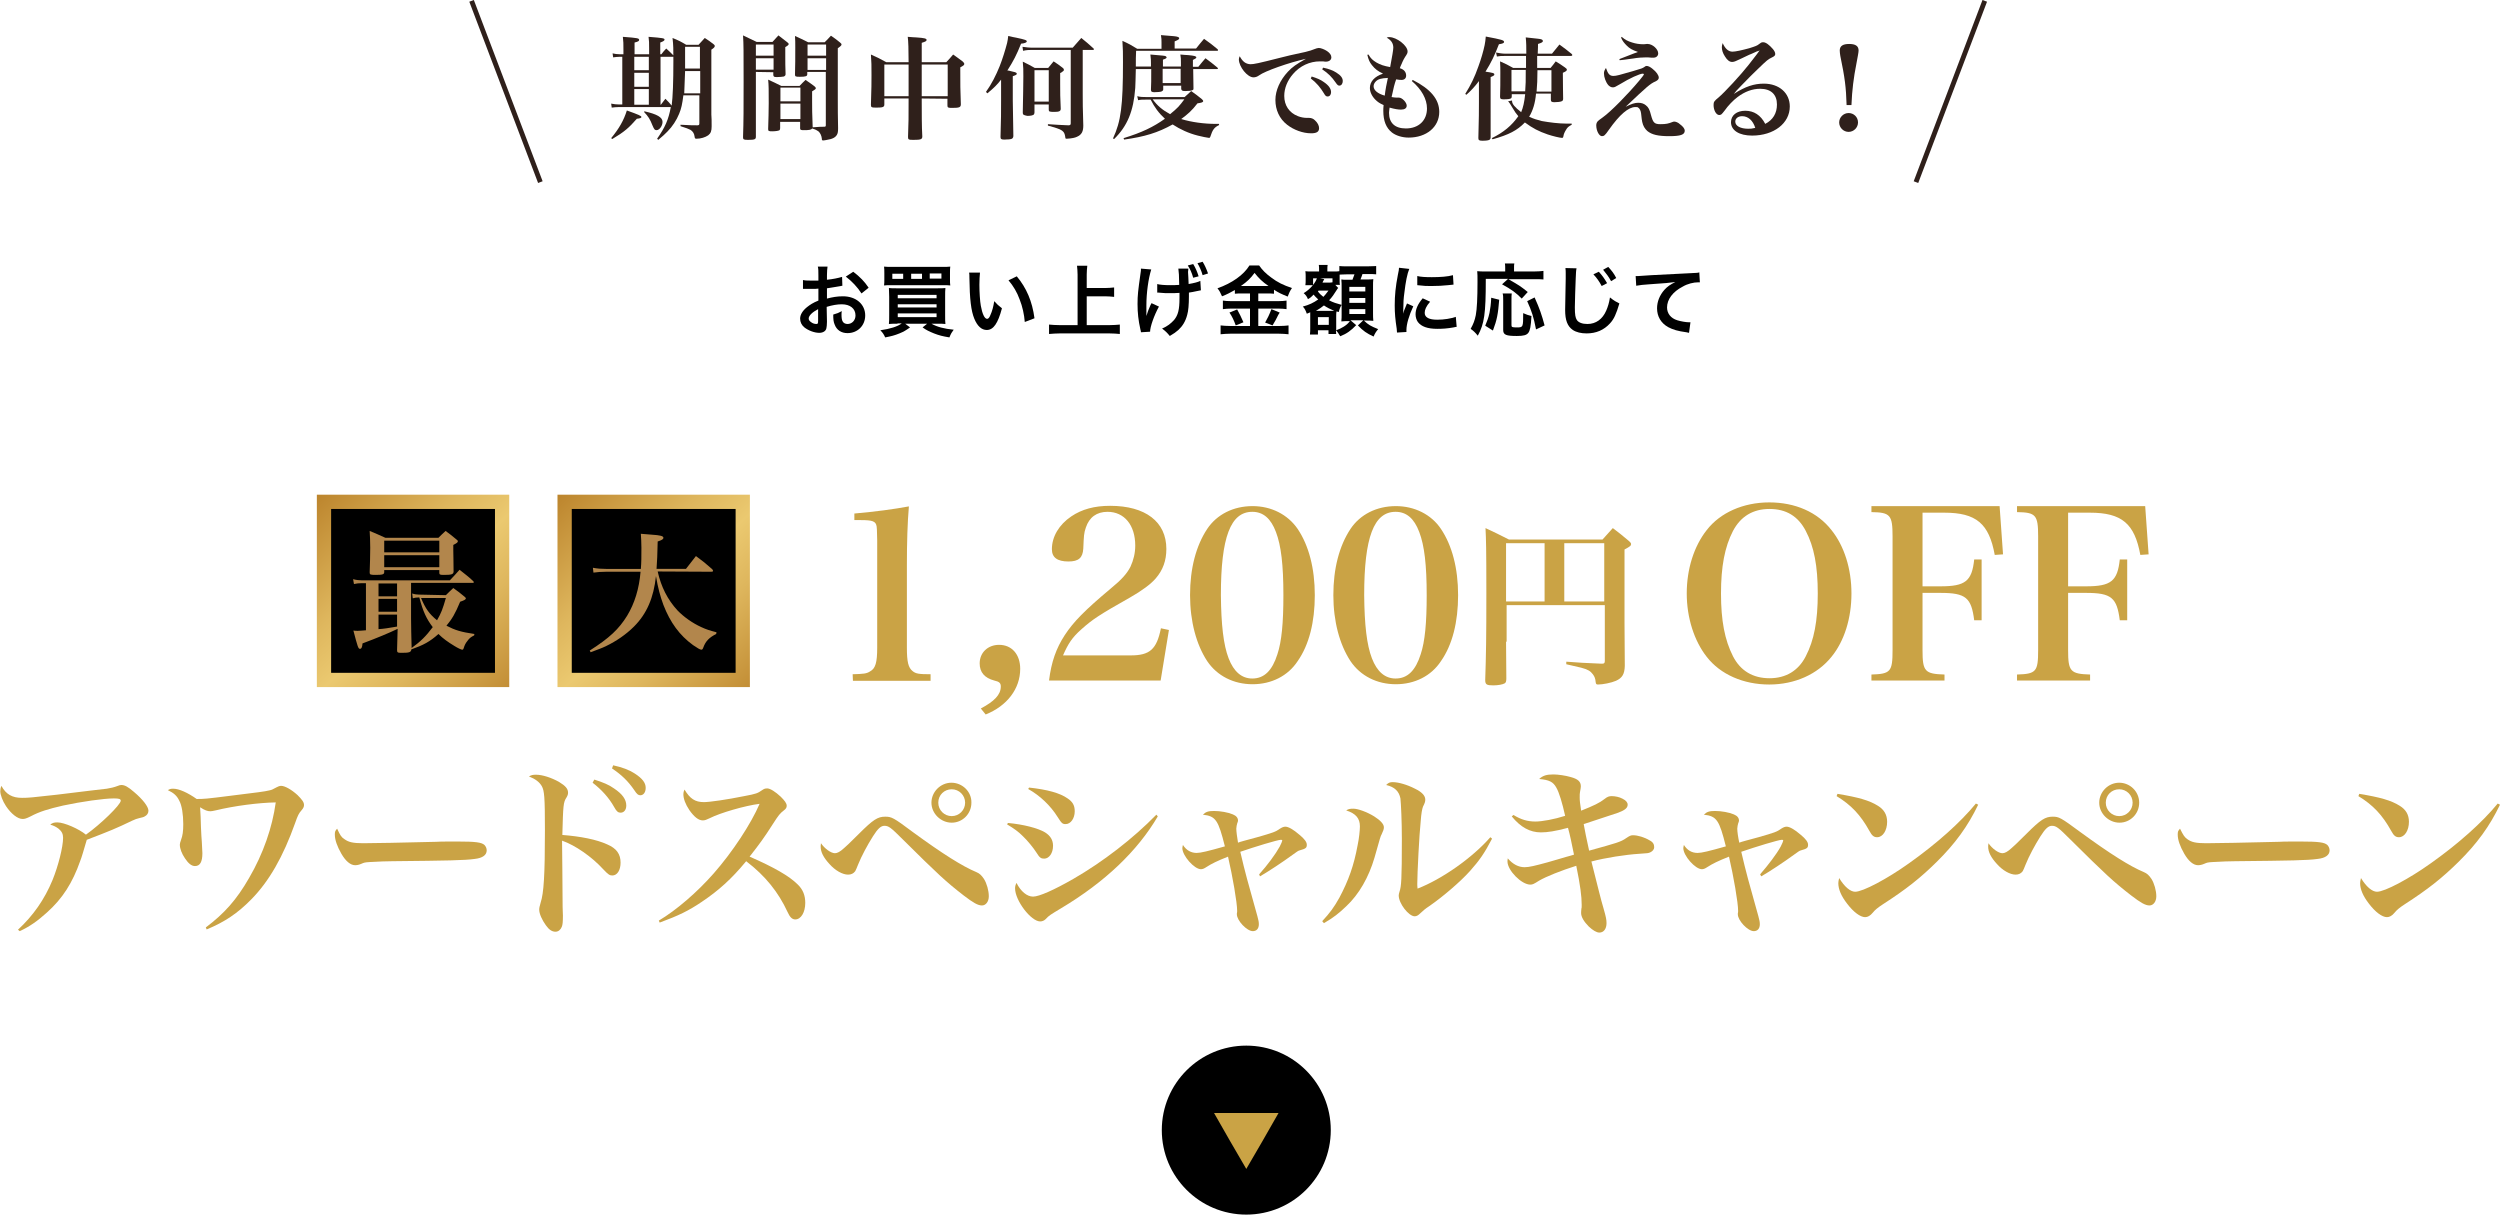 <?xml version="1.0" encoding="utf-8"?>
<!-- Generator: Adobe Illustrator 27.0.1, SVG Export Plug-In . SVG Version: 6.00 Build 0)  -->
<svg version="1.1" id="_レイヤー_2" xmlns="http://www.w3.org/2000/svg" xmlns:xlink="http://www.w3.org/1999/xlink" x="0px"
	 y="0px" viewBox="0 0 875.8 425.5" style="enable-background:new 0 0 875.8 425.5;" xml:space="preserve">
<style type="text/css">
	.st0{fill:#2F201B;}
	.st1{fill:none;stroke:#2F201B;stroke-width:1.7;stroke-miterlimit:10;}
	.st2{fill:url(#SVGID_1_);}
	.st3{fill:#B2864C;}
	.st4{fill:url(#SVGID_00000101100013507460706170000008046366062914378160_);}
	.st5{fill:#CAA345;}
</style>
<g id="design">
	<g>
		<g>
			<path class="st0" d="M214.1,48.4c2.8-3.4,4.4-6.2,5.5-9.7c4.2,1.5,5.1,1.9,5.1,2.3c0,0.3-0.5,0.5-1.6,0.6
				c-2.8,3.2-4.4,4.6-8.6,7.1L214.1,48.4L214.1,48.4z M231.5,36.7c0.7-0.9,0.9-1.2,1.6-2.1c1.1,1.1,1.3,1.3,2.2,2.4
				c0.4-3.1,0.6-8.1,0.6-15.7c0-4,0-5.5-0.3-8c2.2,0.9,2.8,1.2,4.8,2.4h4.3c0.9-1,1.2-1.3,2.2-2.4c1.4,0.9,1.8,1.2,3.1,2.2
				c0.3,0.2,0.4,0.4,0.4,0.6c0,0.4-0.3,0.7-1.2,1.3v17.8c0,2.6,0,2.7,0,4.9c0.1,1.6,0.1,1.9,0.1,3.8v0.4c0,1.6-0.3,2.4-1.2,3.1
				c-1,0.7-2.6,1.2-4.1,1.2c-0.5,0-0.6-0.1-0.7-0.9c-0.1-0.9-0.6-1.7-1.4-2.2c-0.8-0.4-1.3-0.6-3.5-1.3v-0.5c3.9,0.2,4,0.2,5.9,0.2
				c0.6,0,0.7-0.2,0.7-0.7v-9.8h-5.6c-0.4,3.1-0.7,4.6-1.5,6.5c-0.9,2.2-2.3,4.4-4.1,6.2c-0.9,0.9-1.6,1.6-3.2,2.9l-0.4-0.4
				c2.8-4,4-6.7,4.8-11.1h-18.1c-1,0-1.7,0.1-2.6,0.2l-0.2-1.4c0.9,0.2,1.9,0.3,2.8,0.3h1.1V19.9h-1c-0.8,0-1.4,0.1-2.2,0.2
				l-0.2-1.4c0.9,0.2,1.6,0.3,2.4,0.3h1.4v-1.6c0-2.1,0-2.8-0.2-4.5c5.3,0.4,5.7,0.5,5.7,1.1c0,0.4-0.4,0.6-1.6,0.9V19h5.1v-2
				c0-2,0-2.7-0.2-4.1c5.1,0.4,5.6,0.5,5.6,1c0,0.3-0.4,0.6-1.5,1V19h0.4c0.7-0.9,0.9-1.2,1.7-2c1.1,1,1.4,1.3,2.4,2.3
				c0.1,0.1,0.2,0.2,0.2,0.4s-0.2,0.2-0.4,0.2h-4.2v16.8L231.5,36.7L231.5,36.7z M222.2,24.6h5.1v-4.7h-5.1V24.6z M222.2,30.4h5.1
				v-4.9h-5.1V30.4z M222.2,36.7h5.1v-5.5h-5.1V36.7z M225.8,39c4.4,1,6.3,2.1,6.3,3.7c0,1.4-1.1,2.9-2.1,2.9
				c-0.6,0-0.8-0.2-1.4-1.6c-0.9-2.3-1.5-3.2-3-4.8L225.8,39z M240,24.9c-0.1,3.4-0.2,6-0.3,7.8h5.6v-7.8L240,24.9L240,24.9z
				 M245.2,24v-7.6H240c0,1.5,0,4,0,7.6H245.2z"/>
			<path class="st0" d="M264.8,25.2v22.7c0,0.9-0.4,1.1-2.7,1.1c-1.5,0-1.8-0.1-1.8-0.9c0.2-5.8,0.2-10,0.2-19.6
				c0-10.4,0-13.1-0.2-16.1c2.1,1,2.7,1.3,4.8,2.3h5.5c0.9-1,1.2-1.3,2.1-2.3l3.1,2.4c0.4,0.3,0.5,0.5,0.5,0.6
				c0,0.3-0.3,0.6-1.2,1.1v3.3c0,2,0,3.5,0.1,6.1V26c0,0.4-0.2,0.6-0.6,0.8c-0.4,0.1-1.6,0.2-2.4,0.2c-1,0-1.2-0.1-1.3-0.7v-1
				L264.8,25.2L264.8,25.2z M271,15.6h-6.2v3.9h6.2V15.6z M271,20.4h-6.2v4h6.2V20.4z M288.7,44.4c0.5,0,0.6-0.1,0.6-0.6V25.2h-6.5
				V26c0,0.7-0.5,0.9-2.6,0.9c-1.5,0-1.7-0.1-1.7-0.8c0.1-3.3,0.1-5.5,0.1-9.5c0-1.8,0-2.5-0.1-4c2,0.9,2.6,1.2,4.6,2.2h5.8
				c1-1,1.3-1.3,2.2-2.3c1.4,1,1.9,1.3,3.2,2.4c0.4,0.3,0.5,0.5,0.5,0.7c0,0.3-0.3,0.6-1.3,1.3v17.9c0,2.4,0,6.8,0.1,10.1
				c0,1.2-0.1,1.8-0.4,2.3c-0.5,0.9-1.5,1.5-3.5,1.8c-0.5,0.1-1,0.2-1.3,0.2c-0.4,0-0.5-0.1-0.5-0.7c-0.1-1-0.6-2-1.2-2.5
				c-0.6-0.4-0.9-0.6-2.2-1c-0.3,0.5-1.1,0.6-2.9,0.6c-1,0-1.3-0.1-1.3-0.6v-2.3h-7v2.2c0,0.4-0.1,0.5-0.2,0.7
				c-0.3,0.2-1.3,0.4-2.6,0.4c-1.2,0-1.4-0.1-1.4-0.8c0.1-3.8,0.2-5.7,0.2-9c0-4.8,0-6.3-0.2-8.3c2,0.9,2.6,1.2,4.6,2.2h6.4
				c0.9-0.9,1.2-1.3,2.1-2.1c1.3,0.9,1.8,1.2,3.1,2.2c0.4,0.4,0.5,0.5,0.5,0.7c0,0.3-0.3,0.5-1.3,1.1c0,1.5,0,2.7,0,3.4
				c0,2.4,0,4.5,0.2,9.2C286.8,44.4,288.1,44.4,288.7,44.4z M280.4,30.7h-7v4.8h7C280.4,35.4,280.4,30.7,280.4,30.7z M273.4,36.3
				v5.4h7v-5.4H273.4z M289.4,15.6h-6.5v3.9h6.5V15.6z M289.4,20.4h-6.5v4.1h6.5C289.4,24.4,289.4,20.4,289.4,20.4z"/>
			<path class="st0" d="M322.9,34.5v1.2c0,3.7,0,8.7,0.2,12.1c0,1-0.5,1.2-3.1,1.2c-1.7,0-1.9-0.1-1.9-1c0.2-5.2,0.2-6.5,0.2-13.5
				h-8.5v2.1c0,0.9-0.5,1.1-2.8,1.1c-1.7,0-1.9-0.1-1.9-1c0.2-6.6,0.2-7,0.2-10.3s0-4.8-0.2-7.3c2.4,1.1,3.1,1.4,5.4,2.7h7.8
				c0-4.5-0.1-7.4-0.3-8.9c1.3,0.1,2.3,0.2,2.9,0.2c3,0.2,3.7,0.4,3.7,0.9c0,0.4-0.4,0.6-1.7,1v6.8h8.6c1.1-1.2,1.4-1.5,2.4-2.7
				c1.5,1.1,2,1.4,3.3,2.4c0.4,0.4,0.6,0.6,0.6,0.9c0,0.4-0.3,0.6-1.4,1.2c0,6.2,0,7.9,0.2,12.9c0,1.1-0.5,1.3-3.1,1.3
				c-1.4,0-1.6-0.1-1.6-0.9v-2.3L322.9,34.5L322.9,34.5z M318.3,29.8v-7.2h-8.5v11.1h8.5V29.8z M332,22.6h-9.1v11.1h9.1V22.6z"/>
			<path class="st0" d="M345.4,32.2c2-2.8,3.5-5.8,4.8-9c1-2.5,2-5.8,2.6-8.1c0.2-1,0.3-1.4,0.4-2.5c1.2,0.3,2.2,0.5,2.8,0.6
				c3.3,0.7,3.7,0.9,3.7,1.3c0,0.4-0.8,0.7-2,0.8c-1.6,4-2.7,6.1-4.8,9.4c0.1,0,0.2,0,0.2,0c0.1,0,0.6,0.1,1.7,0.4
				c1,0.2,1.4,0.4,1.4,0.7c0,0.4-0.3,0.5-1.4,0.9v8.5l0.2,12.4c0,0.5-0.2,0.8-0.5,1c-0.4,0.2-1.4,0.3-2.7,0.3c-1,0-1.3-0.2-1.3-0.9
				c0.2-6.2,0.2-8.7,0.2-12.6v-7.5c-1.2,1.6-2.5,2.9-4.8,4.8L345.4,32.2L345.4,32.2z M361,17.5c-0.6,0-1.2,0-2.6,0.3l-0.2-1.4
				c1.6,0.2,2.3,0.3,3,0.3h14.6c1.3-1.5,1.7-1.9,3-3.4c1.9,1.5,2.4,2,4.2,3.6c0.2,0.1,0.2,0.2,0.2,0.4s-0.2,0.2-0.4,0.2h-3.5V33
				c0,2.6,0,5,0.2,11c0,1.9-0.5,2.9-1.6,3.6c-0.9,0.5-1.4,0.7-3,0.9c-0.8,0.1-1,0.1-1.2,0.1c-0.4,0-0.5-0.1-0.5-0.5
				c-0.1-0.7-0.2-1.1-0.4-1.5c-0.6-1.1-1.9-1.6-5.7-2.6v-0.5c3.3,0.2,4.2,0.3,7.2,0.4c0.6,0,0.8-0.2,0.8-0.7V17.5H361L361,17.5z
				 M358.3,39.4c0.1-5.5,0.2-9.7,0.2-12.6c0-2.4,0-3.2-0.2-5.2c1.9,0.9,2.4,1.2,4.2,2.2h4.7c0.8-1,1.1-1.3,1.9-2.3
				c1.4,0.9,1.8,1.2,3.1,2.2c0.4,0.3,0.5,0.5,0.5,0.8c0,0.2-0.1,0.4-0.4,0.5c0,0.1-0.2,0.2-0.5,0.4c-0.2,0.1-0.2,0.1-0.4,0.2
				c0,1.7,0,3.1,0,3.9c0,2.8,0,4.8,0.2,8.6c0,0.8-0.5,1.1-2.2,1.1c-1.8,0-2-0.1-2-0.8v-1.8h-5v2.8c0,0.3-0.1,0.5-0.2,0.7
				c-0.3,0.3-1.1,0.5-2.3,0.5C358.5,40.3,358.3,40.2,358.3,39.4L358.3,39.4L358.3,39.4z M362.4,35.6h5v-11h-5V35.6z"/>
			<path class="st0" d="M403.2,23.3v-1.1c0-0.9,0-1.6-0.2-3.1c4.7,0.4,4.9,0.4,5.4,0.6c0.1,0.1,0.3,0.3,0.3,0.4
				c0,0.3-0.4,0.5-1.3,0.8v2.4h6.3v-1.5c0-1,0-1.6-0.2-2.7c1.2,0.1,2.1,0.2,2.7,0.2c2.2,0.2,2.9,0.4,2.9,0.8c0,0.3-0.4,0.5-1.2,0.9
				v2.4h1.9c1.1-1.4,1.5-1.8,2.5-3c1.9,1.4,2.4,1.8,4.1,3.2c0.2,0.2,0.3,0.3,0.3,0.4s-0.2,0.2-0.4,0.2H418l0.1,6.8
				c0,0.4-0.1,0.5-0.4,0.6c-0.4,0.2-1.3,0.3-2.5,0.3c-1.1,0-1.3-0.2-1.4-0.8V30h-6.3v1.3c0,0.4-0.2,0.5-0.5,0.7s-1.6,0.3-2.6,0.3
				c-0.9,0-1.2-0.2-1.2-0.9c0.1-2.4,0.1-2.5,0.1-7.2h-5.4c-0.1,3.1-0.1,5.4-0.2,6.6c-0.6,8.2-2.8,13.4-7.4,17.9l-0.4-0.2
				c2.8-6,3.5-11.4,3.5-26.8c0-3,0-4.6-0.2-7.4c2.4,1.1,3.1,1.5,5.2,2.8h8.5v-2.2c0-0.9,0-1.5-0.2-2.6c5,0.4,5.2,0.4,5.8,0.6
				c0.4,0.1,0.6,0.3,0.6,0.5c0,0.4-0.4,0.6-1.6,1.1V17h7.5c1.2-1.5,1.6-2,2.8-3.4c2.1,1.5,2.8,2,4.7,3.6c0.2,0.2,0.2,0.3,0.2,0.4
				c0,0.2-0.2,0.2-0.5,0.2H398c-0.1,1.6-0.1,3.5-0.1,5.5L403.2,23.3L403.2,23.3z M427.1,43.8c-1.7,0.8-2.3,1.6-3.1,4.1
				c-0.1,0.3-0.2,0.4-0.5,0.4c-0.4,0-2.7-0.5-3.9-0.8c-3.2-0.8-6.2-2.2-8.8-3.9c-5.2,2.9-9.8,4.3-17,5.3l-0.2-0.5
				c6.5-2,10.4-3.9,14.5-6.8c-2.2-2-3.7-4.1-5-6.7h-1.6c-1.3,0-1.9,0-2.8,0.2l-0.3-1.4c1.1,0.3,2,0.3,3.1,0.3H415
				c0.8-0.7,1.5-1.4,2.3-2.1c1.7,1.2,2.2,1.6,3.7,2.8c0.3,0.3,0.5,0.5,0.5,0.7c0,0.4-0.5,0.6-2,0.8c-2,2.6-3.4,3.8-5.7,5.5
				c3.6,1.1,8,1.7,12.1,1.7h1.1L427.1,43.8L427.1,43.8z M403.8,34.8c1.7,2.3,3.4,3.7,6.1,5.2c2.6-2.1,3.3-2.9,5-5.2H403.8
				L403.8,34.8z M407.3,29.1h6.3v-5h-6.3V29.1z"/>
			<path class="st0" d="M438,22.5c1.3,0,2.7-0.3,10.6-2.3c1.9-0.5,4-1,8.7-2c1.5-0.4,2.3-0.6,3.2-1c0.5-0.2,1.1-0.4,1.5-0.4
				c0.7,0,2,0.5,2.9,1.1c1,0.7,1.5,1.4,1.5,2.2c0,0.9-0.8,1.5-1.9,1.5c-0.2,0-0.6,0-1-0.1c-0.5,0-0.7,0-1.1,0c-3.6,0-7,1.6-9.4,4.4
				c-2,2.3-3.1,5-3.1,7.7c0,3.3,1.7,5.9,4.8,7.1c1,0.4,2.2,0.6,3.1,0.6c0.1,0,0.2,0,0.4,0h0.4c0.8,0,1.5,0.3,2,0.8
				c1,0.9,1.5,1.9,1.5,2.8c0,1.3-0.9,1.8-2.8,1.8c-2.9,0-6.1-1.2-8.4-3c-2.7-2.1-4.1-5.2-4.1-8.7c0-3.3,1.6-6.9,4.4-9.9
				c1.5-1.6,2.9-2.6,6.3-4.5c-5.9,1.3-14.4,4.3-16.4,5.8c-0.7,0.5-1.3,0.7-2,0.7c-2.1,0-5.1-3.7-5.1-6.3c0-0.4,0.1-0.6,0.3-1.1
				C435.3,21.6,436.4,22.4,438,22.5L438,22.5z M459.5,26.8c1.9,0.6,3.1,1.1,4.2,1.9c1.8,1.2,2.6,2.4,2.6,3.6c0,0.9-0.5,1.5-1.2,1.5
				c-0.5,0-0.8-0.2-1.3-1.1c-1.2-2-2.7-3.8-4.6-5.2L459.5,26.8z M463.5,23.7c2,0.4,3.5,1,4.6,1.7c1.6,1,2.3,1.9,2.3,3
				c0,0.9-0.5,1.6-1.2,1.6c-0.4,0-0.7-0.2-1.3-1.1c-1.3-1.9-2.7-3.3-4.7-4.6L463.5,23.7L463.5,23.7z"/>
			<path class="st0" d="M479.4,19.1c0.8,1.4,1.5,2,2.8,2.8c1.4,0.8,2.6,1.2,4.8,1.6c0.7-3.8,1.1-6,1.1-6.8c0-1.5-0.7-2.6-2.3-3.5
				c0.4-0.2,0.5-0.2,0.9-0.2c2.6,0,6.4,3,6.4,5c0,0.6-0.1,0.8-0.9,2c-0.2,0.3-0.7,1.2-0.9,1.7c-0.1,0.2-0.3,0.8-0.7,1.6
				c0,0.1-0.1,0.3-0.2,0.6c1.4,0.4,2.2,1.3,2.2,2.6c0,0.9-0.6,1.5-1.6,1.5c-0.5,0-0.8,0-1.9-0.2c-0.6,1.7-0.9,2.9-1.6,6.2
				c0.6,0.1,1.2,0.2,1.8,0.2c0.2,0,0.3,0,0.4,0c0.2,0,0.4,0,0.4,0c1.1,0,2.7,1.7,2.7,2.8c0,0.9-0.7,1.4-2,1.4c-1,0-2.2-0.2-4-0.7
				c-0.1,0.9-0.2,1.4-0.2,1.8c0,3.6,2.1,5.5,5.9,5.5c4.5,0,7.4-2.8,7.4-7c0-3.3-1.9-6.7-5.3-9.6l0.3-0.4c6.3,3.2,9.3,6.8,9.3,11.2
				c0,5.3-4.5,9-10.7,9c-2.3,0-4.5-0.7-5.9-1.8c-2-1.6-3-4-3-7.6c0-0.5,0-1.1,0.1-2c-1.4-0.6-2.1-1.1-2.9-1.9
				c-1.2-1.2-1.9-2.7-1.9-4.1c0-2.2,1.6-4,4.6-5c-1.7-0.8-2.8-1.6-3.9-3c-0.8-1-1.2-1.9-1.6-3.6L479.4,19.1L479.4,19.1z M482,28.5
				c-0.5,0.5-0.8,1.1-0.8,1.7c0,1.4,1.4,2.6,3.9,3.3c0.2-1.8,0.7-4.5,1.1-6.2C483.9,27.4,482.8,27.7,482,28.5L482,28.5z"/>
			<path class="st0" d="M513.3,32.9c2-3.2,3.3-5.9,4.6-9.6c0.9-2.4,1.8-5.5,2.2-7.5c0.2-1.2,0.3-1.6,0.4-3c5.8,1.1,6.4,1.3,6.4,1.9
				c0,0.4-0.5,0.6-1.8,0.8c-1.5,3.9-2.7,6.4-4.7,9.6c2.6,0.4,3.1,0.5,3.1,1c0,0.3-0.3,0.5-1.3,0.9v8.7V42c0,0.4,0,2.8,0,6.1
				c0,0.4-0.1,0.6-0.3,0.8c-0.4,0.3-1.3,0.4-2.6,0.4c-1.1,0-1.4-0.2-1.4-0.9v-0.1c0.2-6.3,0.2-10.4,0.2-12.3v-7.6
				c-1.4,1.9-2.8,3.4-4.4,4.8L513.3,32.9L513.3,32.9z M529.7,35.2v0.2c0,1,0.9,2.1,3.2,3.9c0.7-1.7,1.1-3.5,1.4-6.3h-4.7v0.8
				c0,0.3-0.1,0.5-0.2,0.6c-0.3,0.3-1.3,0.4-2.7,0.4c-0.9,0-1.2-0.2-1.2-0.9c0.1-2.5,0.1-5.2,0.1-8.5c0-1.4,0-2.2-0.1-3.9
				c2,0.9,2.7,1.2,4.6,2.3h4.5v-4.2h-7.4c-1.2,0-1.8,0-2.8,0.2l-0.3-1.4c1,0.2,2.2,0.4,3.1,0.4h7.5c0-2.4,0-3.7-0.2-5.7
				c4.5,0.5,5,0.5,5.5,0.7c0.3,0.1,0.5,0.3,0.5,0.6c0,0.4-0.5,0.6-1.7,1c0,0.4,0,1.5-0.1,3.4h5c1.1-1.4,1.5-1.8,2.6-3.2
				c1.9,1.4,2.5,1.8,4.3,3.3c0.2,0.2,0.2,0.3,0.2,0.4c0,0.2-0.2,0.3-0.5,0.3h-11.8v4.2h4.7c0.8-1,1.1-1.3,1.8-2.3
				c1.5,0.9,1.9,1.2,3.2,2.1c0.5,0.4,0.7,0.5,0.7,0.8c0,0.4-0.3,0.6-1.4,1.1c0,4.7,0.1,7.7,0.1,9.1c0,0.5-0.2,0.8-0.6,0.9
				c-0.4,0.2-1.7,0.3-2.5,0.3c-0.9,0-1.2-0.2-1.2-0.9v-2.1h-5.2c-0.3,3.4-1.1,5.9-2.4,8.1c1.5,0.7,2.8,1.1,4.4,1.5
				c2.8,0.5,6,0.9,8.7,0.9h1.8v0.4c-1.1,0.6-1.5,0.9-2,1.8c-0.5,0.8-0.8,1.5-0.9,2.2c-0.1,0.5-0.2,0.6-0.5,0.6c-0.7,0-3.2-0.6-5-1.2
				c-3.2-1.1-5.3-2.2-8-4.2c-2.7,2.8-5.6,4.3-11.3,5.9l-0.3-0.4c4.1-2,7-4.4,9.3-7.7c-0.7-0.8-1.2-1.5-1.9-2.7
				c-0.8-1.4-1.4-2.3-1.7-2.5L529.7,35.2L529.7,35.2z M529.5,24.6V32h4.8c0.2-2.4,0.2-3.5,0.2-7.5h-5V24.6z M538.6,24.6
				c0,3.6-0.1,4.8-0.3,7.5h5.2v-7.5L538.6,24.6L538.6,24.6z"/>
			<path class="st0" d="M565.2,26.6c1,0,2.1-0.3,6.9-1.7c3.1-0.9,3.3-1,3.9-1.4c0.5-0.4,0.6-0.4,0.9-0.4c0.5,0,1.3,0.4,2,1
				c1.4,1.1,2.2,2.3,2.2,3.1c0,0.5-0.3,0.9-1.1,1.3c-1.9,0.8-3.1,1.9-10.5,8.9c2-1,3.2-1.4,4.4-1.4c1.1,0,2,0.3,2.7,0.9
				c0.9,0.7,1.3,1.5,1.8,3.5c0.7,2.6,1.2,3.1,3.3,3.1c2,0,2.8-0.2,4.3-0.8c0.2-0.1,0.4-0.1,0.6-0.1c0.4,0,1.3,0.3,1.9,0.9
				c1.1,0.8,1.7,1.6,1.7,2.3c0,1.4-1.5,1.9-5.4,1.9s-6.1-0.5-7.7-1.8c-0.9-0.8-1.5-1.8-1.8-3.2c-0.1-0.3-0.2-1.3-0.4-3
				c-0.1-0.9-0.5-1.7-1-2c-0.2-0.2-0.5-0.2-1-0.2c-2.4,0-5.5,2.6-9.3,8c-1.3,1.9-1.7,2.2-2.4,2.2c-1,0-2-1.9-2-3.8
				c0-0.6,0.2-1.1,0.6-1.5c0.2-0.2,0.7-0.6,1.7-1.3c2.7-1.9,8.8-8.1,12.8-12.9c1.1-1.3,1.6-2,1.6-2.2c0-0.1-0.2-0.2-0.4-0.2
				c-1,0-4.6,1.6-8,3.7c-1.7,1-1.9,1.1-2.5,1.1s-1.1-0.3-1.6-0.8c-0.9-1.1-1.5-2.8-1.5-4.1c0-0.7,0.2-1.1,0.7-1.9
				C563.3,25.9,563.9,26.6,565.2,26.6L565.2,26.6z M568.1,12.9c1.3,1.1,2.1,1.5,3.7,2c1.2,0.4,2.6,0.6,3.8,0.6c0.2,0,0.7,0,1.3-0.1
				h0.3c1.7,0,3.7,1.8,3.7,3.3c0,0.9-0.7,1.5-1.6,1.5c-0.2,0-0.5,0-0.8,0c-0.9-0.1-1.3-0.1-1.9-0.1c-1,0-2.9,0.1-4.5,0.4
				c-0.3,0-1.3,0.2-2.9,0.4c-0.8,0.1-0.9,0.1-1.8,0.2l-0.1-0.4c5.2-2,5.6-2.2,6.5-2.5c-2-0.7-2.9-1.2-3.9-2.2
				c-0.9-0.9-1.5-1.6-2-2.8L568.1,12.9L568.1,12.9z"/>
			<path class="st0" d="M607.4,32.9c4-2.6,7.1-3.6,10.5-3.6c5.4,0,9.1,3.3,9.1,8c0,5.9-5.6,10.2-13.2,10.2c-4.5,0-7.4-1.8-7.4-4.7
				c0-2.4,2-4,5-4s5.4,1.5,7,4.6c2.7-1.4,4.1-3.7,4.1-6.8c0-3.5-2.1-5.5-5.9-5.5c-2.7,0-5.4,1-7.9,2.9c-1.5,1.1-3.4,3.1-4.5,4.7
				c-0.7,0.9-0.8,1-1.1,1.3c-0.2,0.2-0.6,0.3-0.8,0.3c-1.1,0-2-1.7-2-3.5c0-1.1,0.2-1.4,1.8-2.7c2-1.7,7.6-7.7,10.5-11.4
				c2.5-3.2,3.8-4.9,3.8-5s0,0-0.1,0l0,0c-0.1,0.1-0.3,0.2-0.8,0.3c-0.3,0.2-1,0.4-2,0.9c-0.3,0.1-1,0.4-2,0.9
				c-0.9,0.4-1.8,0.9-3,1.4c-0.8,0.4-1.3,0.5-1.7,0.5c-0.9,0-1.7-0.6-2.5-1.9c-0.8-1.2-1.1-2.3-1.1-3.3c0-0.4,0.1-0.8,0.3-1.4
				c0.8,1.9,2,3,3.4,3c1.1,0,3.3-0.5,5.9-1.2c2.2-0.7,2.8-0.9,3.5-1.5c0.5-0.4,0.8-0.6,1.3-0.6h0.1c0.9,0,2.1,0.9,3.4,2.4
				c0.5,0.6,0.8,1.2,0.8,1.7s-0.2,0.8-1.3,1.3c-1.2,0.6-1.5,0.8-4.7,3.9c-2.1,2-2.9,2.8-5.8,5.8C608.7,31.3,607.8,32.3,607.4,32.9
				L607.4,32.9L607.4,32.9z M610.3,40.7c-1.4,0-2.4,0.8-2.4,1.9c0,1.5,1.8,2.5,4.5,2.5c0.9,0,1.3,0,2.5-0.3
				C614.1,42.2,612.4,40.7,610.3,40.7L610.3,40.7z"/>
			<path class="st0" d="M646.9,36.8c-0.2-6.3-0.6-9.5-2.2-17.2c-0.1-0.6-0.2-1.4-0.2-1.9c0-1.6,1.1-2.3,3.3-2.3s3.3,0.7,3.3,2.3
				c0,0.6-0.3,2.1-0.8,4.8c-0.9,4.5-1.5,9.1-1.7,14.3H646.9L646.9,36.8z M650.9,42.9c0,1.8-1.5,3.3-3.3,3.3s-3.3-1.5-3.3-3.3
				s1.5-3.3,3.3-3.3S650.9,41,650.9,42.9z"/>
		</g>
		<line class="st1" x1="165.2" y1="0.3" x2="189.3" y2="63.8"/>
		<line class="st1" x1="695.3" y1="0.3" x2="671.2" y2="63.8"/>
		<g>
			
				<linearGradient id="SVGID_1_" gradientUnits="userSpaceOnUse" x1="105.418" y1="817.102" x2="188.478" y2="905.693" gradientTransform="matrix(1 0 0 1 0 -652)">
				<stop  offset="0" style="stop-color:#B2761E"/>
				<stop  offset="9.000000e-02" style="stop-color:#BD862E"/>
				<stop  offset="0.36" style="stop-color:#DEB65D"/>
				<stop  offset="0.5" style="stop-color:#EBC970"/>
				<stop  offset="0.64" style="stop-color:#DEB65D"/>
				<stop  offset="0.91" style="stop-color:#BD862E"/>
				<stop  offset="1" style="stop-color:#B2761E"/>
			</linearGradient>
			<rect x="111" y="173.3" class="st2" width="67.4" height="67.4"/>
			<rect x="116" y="178.3" width="57.4" height="57.4"/>
			<path class="st3" d="M156.2,208.5c1.1-1.1,1.5-1.5,2.6-2.5c1.7,1.2,2.2,1.6,3.9,3c0.4,0.3,0.5,0.5,0.5,0.6c0,0.4-0.5,0.7-2,1.2
				c-1.7,4.1-2.8,6-4.8,8.4c3.1,1.6,5.1,2.2,9.8,2.9l-0.1,0.5c-1.2,0.6-1.7,1-2.4,2c-0.6,0.7-1,1.6-1.2,2.3
				c-0.2,0.6-0.3,0.7-0.6,0.7s-1.6-0.6-2.7-1.3c-2.3-1.4-4-2.6-5.6-4.2c-3,2.7-5.3,3.9-9.5,5.4c-0.1,1-0.7,1.2-3.4,1.2
				c-1.4,0-1.6-0.1-1.6-1c0.1-3.9,0.2-6.4,0.2-7.4c-2.9,1.4-7.2,3.2-12.3,5.1c-0.1,1.4-0.4,1.9-0.9,1.9c-0.6,0-0.8-0.7-2.3-6.4
				c0.6,0.1,1.2,0.1,1.5,0.1c0.8,0,1.4-0.1,2.9-0.2v-16.5h-1.5c-1.1,0-1.7,0.1-2.7,0.3l-0.3-1.7c1.1,0.3,2.1,0.4,3,0.4h30.9
				c1.5-1.6,2-2.1,3.4-3.7c2.2,1.8,2.9,2.2,4.8,4c0.1,0.1,0.2,0.3,0.2,0.4c0,0.1-0.1,0.2-0.4,0.2H144v12.4c0,3.4,0.1,5.7,0.2,10.4
				c3.2-2.3,5-4.1,7.4-7.3c-2.2-2.9-3.4-5.4-4.7-10.4h-0.2c-0.9,0-1.3,0.1-2.1,0.3l-0.2-1.7c0.8,0.3,1.6,0.4,2.3,0.4L156.2,208.5
				L156.2,208.5z M134.6,200.4c0,0.8-0.5,1-3,1c-1.9,0-2.1-0.1-2.1-0.9c0.1-3.4,0.2-5.2,0.2-8.6c0-2.9-0.1-3.7-0.2-5.9
				c2.4,1,3.1,1.3,5.5,2.4h18.6c1.1-1.1,1.4-1.4,2.5-2.4c1.1,0.8,2.3,1.7,3.7,2.9c0.4,0.3,0.6,0.5,0.6,0.7c0,0.4-0.4,0.7-1.6,1.3v2
				c0,1.3,0.1,3.8,0.1,7.4c-0.1,0.9-0.7,1.1-3.4,1.1c-1.3,0-1.6-0.1-1.6-0.7v-1h-19.3V200.4L134.6,200.4z M132.6,208.9h6.5v-4.5
				h-6.5V208.9z M132.6,214.3h6.5v-4.5h-6.5V214.3z M132.6,220.4c1.8-0.1,3.6-0.4,6.5-0.9v-4.2h-6.5V220.4L132.6,220.4z
				 M153.9,189.4h-19.3v4.1h19.3V189.4z M134.6,194.5v4.2h19.3v-4.2H134.6z M147.5,209.5c1.6,3.8,2.9,5.6,5.6,7.8
				c1.5-2.6,2-4,3.1-7.8H147.5L147.5,209.5z"/>
		</g>
		<g>
			
				<linearGradient id="SVGID_00000083770559623122864360000013164316755851573167_" gradientUnits="userSpaceOnUse" x1="189.72" y1="817.1" x2="272.77" y2="905.69" gradientTransform="matrix(1 0 0 1 0 -652)">
				<stop  offset="0" style="stop-color:#B2761E"/>
				<stop  offset="9.000000e-02" style="stop-color:#BD862E"/>
				<stop  offset="0.36" style="stop-color:#DEB65D"/>
				<stop  offset="0.5" style="stop-color:#EBC970"/>
				<stop  offset="0.64" style="stop-color:#DEB65D"/>
				<stop  offset="0.91" style="stop-color:#BD862E"/>
				<stop  offset="1" style="stop-color:#B2761E"/>
			</linearGradient>
			
				<rect x="195.3" y="173.3" style="fill:url(#SVGID_00000083770559623122864360000013164316755851573167_);" width="67.4" height="67.4"/>
			<rect x="200.3" y="178.3" width="57.4" height="57.4"/>
			<path class="st3" d="M230.4,200.2c1.2,5.4,3.5,9.9,6.9,13.6c2.2,2.3,5.3,4.5,8.4,5.9c1.7,0.8,3,1.2,5.3,1.8l-0.1,0.6
				c-2.4,1.2-3.7,2.5-4.5,4.7c-0.2,0.6-0.4,0.8-0.7,0.8c-0.5,0-1.4-0.6-2.9-1.6c-4.7-3.4-8-7.9-10.4-14.1c-1.1-3-1.9-5.9-2.6-10.1
				c-0.8,7.6-3.2,13.2-7.7,17.7c-2.8,2.8-6.2,5.1-9.7,6.8c-1.6,0.8-2.9,1.2-5.5,2.2l-0.3-0.6c6.9-4.4,10.2-7.5,13.1-12.2
				c2.6-4.3,4.2-9.4,4.7-15.4h-12.2c-1.6,0-2.8,0.1-4.3,0.3l-0.2-1.7c1.5,0.3,2.9,0.4,4.6,0.4h12.2c0.2-2.2,0.2-4.4,0.2-7.4
				c0-2.2-0.1-2.9-0.2-4.9c1.6,0.1,2.9,0.2,3.7,0.3c3.2,0.2,4.2,0.5,4.2,1.1c0,0.5-0.5,0.8-2,1.3c-0.1,4.9-0.2,6.7-0.4,9.6h10.3
				l3.5-4.5c2.6,1.9,3.3,2.5,5.7,4.6c0.2,0.3,0.3,0.4,0.3,0.6c0,0.2-0.2,0.3-0.6,0.3L230.4,200.2L230.4,200.2z"/>
		</g>
		<g>
			<path class="st5" d="M6.3,325.7c5.3-4.9,9.3-10.6,12.1-17.4c2-4.9,3.7-11.6,3.7-14.8c0-1.4-0.5-2.3-1.6-3.2
				c-0.8-0.6-1.7-1.1-2.9-1.4c0.7-0.6,1.3-0.8,2.5-0.8c2.4,0,7.6,2.3,10,4.3c5.1-3.6,12.2-10.5,12.2-11.9c0-0.6-0.6-0.8-2.4-0.8
				c-3.5,0-11.2,1.1-17.8,2.5c-5.2,1.2-8.2,2.1-11.4,3.8c-1.6,0.8-2.1,0.9-2.8,0.9c-1.7,0-4-1.8-5.8-4.5c-1.2-1.8-2-4-2-5.2
				c0-0.6,0.1-1.2,0.4-1.9c1.6,3,3.8,4.2,7.2,4.2c2.3,0,3.3-0.1,12.2-1.1c11.3-1.4,14.9-1.8,17.5-2.1c1.3-0.2,2.6-0.5,3.9-1
				c0.5-0.2,0.8-0.3,1.2-0.3c1.2,0,2.3,0.6,4.4,2.4C50,280,52,282.6,52,284c0,0.9-0.5,1.6-1.3,2c-0.5,0.3-0.7,0.3-1.9,0.6
				c-0.8,0.2-1.5,0.4-2.5,0.9c-5.6,2.7-7.8,3.6-15.9,6.7c-1.1,3.7-1.8,6.2-2.3,7.4c-2.7,7.7-6.2,13.2-11.7,18.1
				c-3.2,2.9-6,4.9-9.5,6.5L6.3,325.7L6.3,325.7z"/>
			<path class="st5" d="M72.1,324.9c6.5-4.9,10.8-9.7,15.2-17.4c4.9-8.4,8.1-17.6,9.3-26.4c-6,0.1-14.5,1.2-21.1,2.8
				c-1,0.2-1.3,0.3-1.8,0.3c-1,0-1.9-0.3-3.6-1.4c0.2,3.2,0.2,3.5,0.3,7c0.1,2.3,0.2,4,0.3,5.1c0.1,2.6,0.2,3.6,0.2,4
				c0,3-0.8,4.5-2.6,4.5c-1.2,0-2.3-0.9-3.5-2.7c-1.1-1.6-1.8-3.4-1.8-4.8c0-0.4,0.1-0.7,0.4-1.6c0.6-1.6,0.8-3.1,0.8-5.6
				c0-3.4-0.5-6.6-1.4-8.2c-0.8-1.7-1.9-2.7-4-3.7c0.7-0.4,1-0.5,1.9-0.5c2,0,5.1,1.4,8.2,3.6c2.5,0,3,0,12.4-1.2
				c8.9-1.1,11.4-1.4,13-1.8c1-0.2,1.1-0.3,2.6-1.1c0.5-0.3,1.1-0.5,1.6-0.5c1.3,0,3.6,1.3,5.7,3.2c1.6,1.6,2.3,2.5,2.3,3.5
				c0,0.6-0.2,1.1-0.9,1.9c-0.9,1-1.3,1.8-2.2,4.4c-4.2,11.8-9.1,20.4-15.4,26.8c-4.7,4.8-9.3,7.9-15.6,10.5L72.1,324.9L72.1,324.9z
				"/>
			<path class="st5" d="M120.7,294c1.4,1,2.9,1.4,6.5,1.4c2.6,0,14.5-0.2,25.7-0.5c1.1-0.1,5.3-0.1,7.3-0.1c6.5,0,8.5,0.3,9.5,1.2
				c0.5,0.5,0.8,1.2,0.8,1.9c0,1.6-1.4,2.7-4.2,3c-3.6,0.5-9.3,0.6-28.9,0.8c-3,0-3.3,0.1-8,0.3c-1.6,0.1-1.9,0.2-2.8,0.6
				s-1.6,0.5-2.2,0.5c-1.6,0-3.3-1.4-4.8-4s-2.3-4.9-2.3-6.7c0-1.1,0.1-1.3,0.8-2.1C119.2,292.7,119.6,293.3,120.7,294L120.7,294z"
				/>
			<path class="st5" d="M197,304.6c0,2.4,0,3.6,0.1,13.2c0,1.2,0.1,2,0.1,2.9c0,2.3-0.1,3.3-0.4,4c-0.4,1-1.2,1.7-2.2,1.7
				c-1.2,0-2.3-0.7-3.4-2.3c-1.3-1.8-2.3-4-2.3-5.4c0-0.7,0.1-1,0.5-2.5c1.1-3.3,1.5-9.7,1.5-25.3c0-11.7-0.2-13.9-1.1-15.5
				c-0.8-1.4-2.2-2.5-4.5-3.4c0.9-0.5,1.4-0.6,2.5-0.6c2.2,0,5.3,1,8,2.5c2.3,1.4,3.2,2.4,3.2,3.8c0,0.5-0.1,0.9-0.5,1.6
				c-1.2,1.8-1.2,2.8-1.5,13.2c6.4,0.5,12,1.6,15.7,3.3c3.3,1.4,4.7,3.4,4.7,6.4c0,2.7-1.2,4.5-2.9,4.5c-0.9,0-1.4-0.3-3.1-2.1
				c-4.1-4.5-9.9-8.5-14.5-10.1L197,304.6L197,304.6z M208.2,273.1c3.1,1,5.1,1.8,6.9,3.1c3,2,4.3,3.9,4.3,6c0,1.5-0.8,2.5-2,2.5
				c-0.8,0-1.4-0.4-2.2-1.9c-1.9-3.4-4.5-6.2-7.6-8.6L208.2,273.1L208.2,273.1z M214.8,268.1c3.2,0.7,5.6,1.6,7.6,2.9
				c2.6,1.7,3.8,3.2,3.8,5c0,1.6-0.8,2.6-1.9,2.6c-0.7,0-1.2-0.4-2.1-1.8c-2.2-3.2-4.5-5.4-7.8-7.6L214.8,268.1L214.8,268.1z"/>
			<path class="st5" d="M230.8,322.5c6.1-3.6,13.5-10,19.2-16.5c6.6-7.5,13.1-17.4,16.1-24.4c-5,0.6-13.9,3.2-17.4,5
				c-1.3,0.6-1.7,0.8-2.5,0.8c-1.5,0-3-1.2-4.7-3.6c-1.4-2.1-2.1-4-2.1-5.6c0-0.6,0.1-0.9,0.4-1.6c1.9,3.2,3.7,4.4,6.8,4.4
				c2,0,8.2-0.9,14.1-2.1c4.3-0.8,4.7-1,6.3-2.1c0.7-0.5,1.1-0.6,1.8-0.6c1,0,2.9,1.2,4.7,2.9c1.4,1.4,2.1,2.3,2.1,3.2
				c0,0.6-0.3,1.1-1,1.6c-1.4,1.1-1.8,1.6-3.8,4.7c-3.2,5-4.6,6.9-8.2,11.5c8.5,3.7,13.9,6.8,16.8,9.7c1.9,1.8,2.7,3.9,2.7,6.5
				c0,3.3-1.5,5.8-3.5,5.8c-1.1,0-1.9-0.8-2.7-2.6c-3.2-6.9-7.7-12.6-14.5-17.8c-5.2,6.3-9.7,10.3-15.5,14.2
				c-4.7,3.2-8.3,4.9-14.8,7.3L230.8,322.5L230.8,322.5z"/>
			<path class="st5" d="M292.5,298.9c0.8,0,1.8-0.5,3.2-1.8c1.1-1,1.2-1,5.2-5c5-5,6.6-6,9.2-6c2.2,0,2.9,0.3,9.7,5.4
				c10.4,7.6,17.4,12,22.2,14c1.2,0.5,1.8,1.1,2.7,2.4c1,1.6,1.7,4.1,1.7,6.1c0,1.8-1,3.2-2.4,3.2s-3-0.9-6.4-3.5
				c-6.2-4.8-9.1-7.5-21.3-19.6c-4.3-4.3-5-4.8-6.5-4.8c-1.2,0-2.3,1-4,3.7c-1.9,3-4,6.9-5.2,9.9c-0.4,1.1-0.8,1.9-1,2.3
				c-0.6,0.8-1.4,1.2-2.5,1.2c-1.9,0-4.5-1.4-6.6-3.8c-2-2.2-3-4.1-3-6c0-0.1,0-0.5,0.1-1.2C288.9,297.3,291.1,298.9,292.5,298.9
				L292.5,298.9z M340.3,281.2c0,3.9-3.1,7-6.9,7s-7.1-3.2-7.1-7s3.2-7,7-7S340.4,277.3,340.3,281.2L340.3,281.2z M328.7,281.2
				c0,2.6,2.1,4.7,4.7,4.7s4.7-2.1,4.7-4.7s-2.1-4.7-4.7-4.7S328.7,278.5,328.7,281.2z"/>
			<path class="st5" d="M353.1,288.3c5.4,0.5,10.5,1.8,13,3.3c1.9,1.2,2.8,2.7,2.8,4.7c0,2.6-1.4,4.5-3.1,4.5
				c-1.1,0-1.6-0.3-2.7-2.1c-1-1.6-3.2-4.3-4.8-5.8c-1.6-1.6-3-2.6-5.5-4.1L353.1,288.3L353.1,288.3z M405.6,286
				c-7.1,12.1-18.5,23-33.9,32.2c-3.8,2.3-4.2,2.5-5.4,3.8c-0.5,0.5-1.2,0.8-1.9,0.8c-3.2,0-8.8-7.3-8.8-11.6c0-0.6,0.1-1.1,0.5-1.9
				c1.5,3,3.7,4.8,5.8,4.8s7.3-2.3,14.1-6.2c10.4-6,20.9-14.1,29.1-22.5L405.6,286L405.6,286z M360.5,275.9
				c6.4,0.7,10.8,1.9,13.5,3.8c1.8,1.2,2.5,2.5,2.5,4.5c0,2.5-1.4,4.5-3.2,4.5c-1.1,0-1.4-0.3-2.8-2.5c-2.5-4-6.2-7.5-10.3-9.8
				L360.5,275.9L360.5,275.9z"/>
			<path class="st5" d="M441.1,306.3c2.9-3.2,5.7-7,7.2-9.7c0.5-1,0.9-1.9,0.9-2.1s-0.1-0.3-0.5-0.3c-1.1,0-9.3,2.5-14.2,4.2
				c1.7,7.3,2.5,10.1,6,22.6c0.4,1.4,0.5,2.1,0.5,2.8c0,1.5-0.8,2.4-2.1,2.4c-2.1,0-5.6-3.7-5.6-5.9V320c0.1-0.4,0.1-0.7,0.1-0.9
				c0-2.9-1.6-12.1-3.2-19c-3.8,1.5-5.8,2.5-7.5,3.6c-0.9,0.6-1.4,0.8-2,0.8c-2.3,0-6.5-4.7-6.5-7.4c0-0.3,0.1-0.5,0.2-1.1
				c1.2,1.9,2.9,2.8,4.8,2.8c1.4,0,3.9-0.6,9.9-2.3c-2.3-9.2-3.2-10.6-7.7-11.1c1-1,1.9-1.3,3.9-1.3c2.2,0,5,0.5,6.6,1.2
				c1.2,0.5,1.8,1.2,1.8,2.2c0,0.2-0.1,0.5-0.3,1c-0.1,0.4-0.3,1.2-0.3,1.8c0,1,0.3,3.1,0.6,4.9c0.7-0.3,3-0.9,6.7-1.9
				c5.6-1.6,6.5-1.9,8-3c0.8-0.5,1.3-0.7,1.9-0.7c1,0,2.7,0.9,5,2.9c1.7,1.4,2.5,2.5,2.5,3.4c0,1.1-0.3,1.4-2.5,2
				c-0.5,0.1-1,0.5-2.4,1.5c-3.4,2.5-8.7,6-11.5,7.6L441.1,306.3L441.1,306.3z"/>
			<path class="st5" d="M463.2,322.7c2.7-2.9,4.1-4.8,6-8.2c3.2-6,5.1-11.3,6.4-18.4c0.5-2.3,0.8-5.2,0.8-6.6c0-2.8-1.4-4.5-4.8-5.6
				c0.8-0.5,1.3-0.6,2.5-0.6c1.6,0,4.7,1.1,7.3,2.7c2.2,1.4,3.4,2.7,3.4,3.8c0,0.7-0.2,1.2-0.8,2.5c-0.4,0.7-0.4,0.8-2.5,8.2
				c-2,6.8-5.4,12.8-9.9,17c-2.5,2.4-4.5,4-7.8,5.9L463.2,322.7L463.2,322.7z M522.7,293.8c-2.7,5.2-4.5,7.7-7.7,11.3
				c-3.4,3.8-9.5,9-14.1,12.2c-1.8,1.2-2.1,1.5-3.4,2.7c-0.6,0.6-1.2,1-1.9,1c-2.1,0-5.6-4.5-5.6-7.3c0-0.3,0.1-0.8,0.3-1.4
				c0.6-1.8,0.8-4.1,0.8-18.4c0-6.1-0.3-12.3-0.5-14.2c-0.5-2.5-2-4-5-4.7c0.8-0.8,1.3-1,2.3-1c2,0,5.1,0.9,7.8,2.3
				c2.5,1.2,3.6,2.5,3.6,3.8c0,0.7-0.1,1.1-0.8,2.5c-0.3,0.8-0.6,2.3-0.8,5.1c-0.5,4.6-1.2,18.3-1.2,22c0,0.3,0,0.9,0.1,1.6
				c8.5-3.3,19.1-10.7,25.5-18L522.7,293.8L522.7,293.8z"/>
			<path class="st5" d="M530.2,285.5c2.6,1.6,4.9,2.3,7.7,2.3c2.3,0,6.7-0.8,10.4-2c-1-4.5-2.1-8.2-3.1-9.9c-1.1-2-2.5-2.7-6-3
				c1.3-1.2,2.6-1.6,5-1.6c1.6,0,4.3,0.4,6,0.9c2.6,0.7,3.6,1.6,3.6,3.3c0,0.3-0.1,1-0.3,2c-0.1,0.3-0.1,1.1-0.1,1.9
				c0,1.2,0.1,1.8,0.5,4.6c4.5-1.8,6.4-2.7,8.2-4.1c1-0.8,1.6-1,2.5-1c1.2,0,2.7,0.3,3.8,0.9c1.2,0.6,1.8,1.3,1.8,2.1
				c0,1.1-0.9,1.9-3.3,2.8c-1.8,0.6-9.3,3.1-12.1,4c0.6,3.4,0.8,4.1,1.9,9.3c9.7-2.7,11-3,13-4.4c1.2-0.8,1.6-1,2.4-1
				c1.6,0,4,0.7,5.8,1.8c1.2,0.6,1.6,1.4,1.6,2.4c0,0.7-0.5,1.4-1.4,1.8c-0.7,0.3-0.8,0.3-3.8,0.5c-4.9,0.3-11.9,1.4-16.8,2.7
				c2.6,10.2,3.2,12.9,4.3,16.6c0.8,2.8,1,3.8,1,5c0,2-1,3.3-2.5,3.3c-1,0-2.3-0.8-3.7-2.1c-1.7-1.7-2.7-3.4-2.7-4.7
				c0-0.3,0-0.8,0.1-1.6c0.1-0.3,0.1-0.4,0.1-1.3c0-3-0.5-6.9-1.9-13.7c-5.4,1.7-10.6,3.8-13,5.2c-1.9,1.2-2.3,1.4-3.1,1.4
				c-3.1,0-8-5-8-8.1c0-0.2,0-0.5,0.1-1.1c1.8,2.1,3.8,3.1,5.9,3.1c1.6,0,3.6-0.5,8-1.7c2.2-0.6,4.4-1.3,6.5-1.9
				c1-0.3,2-0.5,2.8-0.8c-0.8-4-1.4-6.9-2.1-9.4c-4.5,1.2-7.2,1.6-9.5,1.6c-3.8,0-7.1-1.8-10.2-5.6L530.2,285.5L530.2,285.5z"/>
			<path class="st5" d="M616.6,306.3c2.8-3.2,5.7-7,7.2-9.7c0.5-1,0.9-1.9,0.9-2.1s-0.1-0.3-0.5-0.3c-1.1,0-9.3,2.5-14.2,4.2
				c1.7,7.3,2.5,10.1,6,22.6c0.4,1.4,0.5,2.1,0.5,2.8c0,1.5-0.8,2.4-2.1,2.4c-2.1,0-5.6-3.7-5.6-5.9V320c0.1-0.4,0.1-0.7,0.1-0.9
				c0-2.9-1.6-12.1-3.2-19c-3.8,1.5-5.8,2.5-7.5,3.6c-0.9,0.6-1.4,0.8-2,0.8c-2.3,0-6.5-4.7-6.5-7.4c0-0.3,0.1-0.5,0.2-1.1
				c1.2,1.9,2.8,2.8,4.8,2.8c1.4,0,3.9-0.6,9.9-2.3c-2.3-9.2-3.2-10.6-7.7-11.1c1-1,1.9-1.3,3.9-1.3c2.2,0,5,0.5,6.6,1.2
				c1.2,0.5,1.8,1.2,1.8,2.2c0,0.2-0.1,0.5-0.3,1c-0.1,0.4-0.3,1.2-0.3,1.8c0,1,0.3,3.1,0.7,4.9c0.7-0.3,3-0.9,6.7-1.9
				c5.6-1.6,6.5-1.9,8-3c0.8-0.5,1.3-0.7,1.9-0.7c1,0,2.7,0.9,5,2.9c1.7,1.4,2.5,2.5,2.5,3.4c0,1.1-0.3,1.4-2.5,2
				c-0.5,0.1-1,0.5-2.4,1.5c-3.4,2.5-8.7,6-11.5,7.6L616.6,306.3L616.6,306.3z"/>
			<path class="st5" d="M643.7,278.1c7.3,1.2,11.2,2.3,14.2,4.2c2.1,1.3,3.2,3.1,3.2,5.6c0,3-1.5,5.4-3.5,5.4
				c-1.1,0-1.8-0.5-2.7-2.2c-3.1-5.6-6.4-9.1-11.5-12.2L643.7,278.1L643.7,278.1z M693,281.9c-3.6,7.5-8,13.6-14.6,20.1
				c-5.8,5.7-10.6,9.5-18.8,14.8c-1.7,1.1-2.8,2-3.5,2.9c-0.9,1.1-1.8,1.6-2.7,1.6c-1.7,0-4.1-1.8-6.3-4.7c-2.1-2.7-3.1-5.1-3.1-7.2
				c0-0.6,0.1-0.9,0.3-1.8c1.8,3,3.9,4.8,5.6,4.8c2.7,0,11.2-4.5,18.9-10c9.7-6.9,17.9-14.2,23.4-20.9L693,281.9L693,281.9z"/>
			<path class="st5" d="M701.5,298.9c0.8,0,1.8-0.5,3.2-1.8c1.1-1,1.2-1,5.2-5c5-5,6.6-6,9.2-6c2.2,0,2.8,0.3,9.7,5.4
				c10.4,7.6,17.4,12,22.2,14c1.2,0.5,1.8,1.1,2.7,2.4c1,1.6,1.7,4.1,1.7,6.1c0,1.8-1,3.2-2.4,3.2s-3-0.9-6.4-3.5
				c-6.2-4.8-9.1-7.5-21.3-19.6c-4.3-4.3-5-4.8-6.5-4.8c-1.2,0-2.3,1-4,3.7c-1.9,3-4,6.9-5.2,9.9c-0.4,1.1-0.8,1.9-1,2.3
				c-0.6,0.8-1.4,1.2-2.5,1.2c-1.9,0-4.5-1.4-6.6-3.8c-2-2.2-3-4.1-3-6c0-0.1,0-0.5,0.1-1.2C697.9,297.3,700.1,298.9,701.5,298.9
				L701.5,298.9z M749.4,281.2c0,3.9-3.1,7-6.9,7s-7.1-3.2-7.1-7s3.2-7,7-7S749.4,277.3,749.4,281.2L749.4,281.2z M737.7,281.2
				c0,2.6,2.1,4.7,4.7,4.7s4.7-2.1,4.7-4.7s-2.1-4.7-4.7-4.7S737.7,278.5,737.7,281.2z"/>
			<path class="st5" d="M766.3,294c1.4,1,2.9,1.4,6.5,1.4c2.6,0,14.5-0.2,25.7-0.5c1.1-0.1,5.3-0.1,7.3-0.1c6.5,0,8.5,0.3,9.5,1.2
				c0.5,0.5,0.8,1.2,0.8,1.9c0,1.6-1.4,2.7-4.2,3c-3.6,0.5-9.3,0.6-28.9,0.8c-3,0-3.3,0.1-8,0.3c-1.6,0.1-1.9,0.2-2.8,0.6
				s-1.6,0.5-2.2,0.5c-1.6,0-3.3-1.4-4.8-4s-2.3-4.9-2.3-6.7c0-1.1,0.1-1.3,0.8-2.1C764.9,292.7,765.3,293.3,766.3,294L766.3,294z"
				/>
			<path class="st5" d="M826.5,278.1c7.3,1.2,11.2,2.3,14.2,4.2c2.1,1.3,3.2,3.1,3.2,5.6c0,3-1.5,5.4-3.5,5.4
				c-1.1,0-1.8-0.5-2.7-2.2c-3.1-5.6-6.4-9.1-11.5-12.2L826.5,278.1L826.5,278.1z M875.8,281.9c-3.6,7.5-8,13.6-14.6,20.1
				c-5.8,5.7-10.6,9.5-18.8,14.8c-1.7,1.1-2.8,2-3.5,2.9c-0.9,1.1-1.8,1.6-2.7,1.6c-1.7,0-4.1-1.8-6.3-4.7c-2.1-2.7-3.1-5.1-3.1-7.2
				c0-0.6,0.1-0.9,0.3-1.8c1.8,3,3.9,4.8,5.6,4.8c2.7,0,11.2-4.5,18.9-10c9.7-6.9,17.9-14.2,23.4-20.9L875.8,281.9L875.8,281.9z"/>
		</g>
		<circle cx="436.6" cy="395.9" r="29.6"/>
		<polygon class="st5" points="436.6,389.9 447.9,389.9 442.3,399.7 436.6,409.5 430.9,399.7 425.3,389.9 		"/>
		<g>
			<g>
				<path class="st5" d="M298.7,236.2c3.8-0.1,4.9-0.2,6.1-1c1.9-1,2.5-3.1,2.5-8.3v-37.6c-0.1-4.2-0.1-4.2-0.2-4.9
					c-0.3-1.8-1.4-2.2-5.6-2.2h-2.2v-2.3c7.8-0.7,13.7-1.5,19.1-2.5c-0.5,5.8-0.7,12.7-0.7,20.6v28.9c0,5,0.5,7,2,8.2
					c1.1,0.9,2.1,1.1,6.3,1.1v2.3h-27.2L298.7,236.2L298.7,236.2z"/>
				<path class="st5" d="M343.6,248.2c4.7-2.5,7-4.8,7-7.7c0-1.2-0.5-1.7-2.3-2.1c-3.4-0.9-5.1-2.9-5.1-6c0-3.8,2.9-6.5,6.8-6.5
					c4.5,0,7.4,3.4,7.4,8.4c0,7-4.6,13-12.1,16L343.6,248.2z"/>
				<path class="st5" d="M367.5,238.4c0.8-6.5,2.5-11.3,5.5-15.9c3.1-4.7,6.9-8.6,16.2-16.4c3.8-3.1,5.6-5.2,6.8-7.5
					c1.1-2.4,1.7-4.8,1.7-7.5c0-7.1-3.8-11.8-9.7-11.8c-3.8,0-6.4,1.9-7.6,5.5c-0.7,2-0.7,2.9-0.9,7.4c-0.2,3.2-1.6,4.5-5.2,4.5
					c-3.9,0-5.8-1.4-5.8-4.3c0-4.4,2.5-8.6,6.8-11.5c3.7-2.5,8.1-3.7,13.6-3.7c12.4,0,19.7,5.6,19.7,15.1c0,4.1-1.2,7.4-3.7,10.3
					c-1.7,2-4.8,4.3-9,6.7c-10.8,6.1-13.2,7.7-17,11.1c-3.3,2.9-4.7,5.1-6.5,9.2h23.7c6.7,0,9.1-2.1,10.6-9.5l2.8,0.6l-2.9,17.7
					L367.5,238.4L367.5,238.4z"/>
				<path class="st5" d="M422.9,185.3c3.4-5.1,9.2-8,15.9-8c6.5,0,12.3,2.9,15.8,8c3.9,5.8,6,13.8,6,23.2s-2,17.4-6,23.1
					c-3.4,5.2-9.2,8.1-15.8,8.1c-6.6,0-12.4-2.9-15.9-8.1c-3.8-5.8-6-13.9-6-23.1C416.9,199.1,419,191.2,422.9,185.3z M430.4,230.6
					c1.8,4.7,4.6,7.1,8.3,7.1c4.2,0,7-2.8,8.8-8.5c1.5-4.5,2.1-11,2.1-20.7c0-10.6-0.8-17.4-2.6-22.1c-1.8-4.8-4.5-7.1-8.3-7.1
					c-7.6,0-11,8.9-11,29.2C427.8,218.9,428.6,225.9,430.4,230.6z"/>
				<path class="st5" d="M473.1,185.3c3.4-5.1,9.2-8,15.9-8c6.5,0,12.4,2.9,15.8,8c3.9,5.8,6,13.8,6,23.2s-2,17.4-6,23.1
					c-3.4,5.2-9.2,8.1-15.8,8.1c-6.6,0-12.4-2.9-15.9-8.1c-3.8-5.8-6-13.9-6-23.1C467.1,199.1,469.2,191.2,473.1,185.3z
					 M480.6,230.6c1.8,4.7,4.6,7.1,8.3,7.1c4.2,0,7-2.8,8.8-8.5c1.5-4.5,2.1-11,2.1-20.7c0-10.6-0.8-17.4-2.6-22.1
					c-1.8-4.8-4.5-7.1-8.3-7.1c-7.6,0-11,8.9-11,29.2C478,218.9,478.8,225.9,480.6,230.6z"/>
				<path class="st5" d="M527.6,224.8c0,2.4,0,3.2,0.1,12.9c0,1-0.2,1.5-0.6,1.7c-0.7,0.4-2.3,0.7-4,0.7c-2.3,0-2.8-0.3-2.8-1.9
					c0.3-8.8,0.4-14.7,0.4-30.3c0-16.2-0.1-18.7-0.3-22.9c3.6,1.7,4.7,2.2,8.2,4h32.8c1.5-1.7,2-2.2,3.6-4c2.4,1.8,3.1,2.4,5.5,4.4
					c0.7,0.6,0.9,0.9,0.9,1.2c-0.1,0.6-0.1,0.7-2.3,1.9v25.8c0.1,11.2,0.1,11.2,0.1,15c-0.1,2.9-0.9,4.2-3.1,5.2
					c-1.6,0.7-4.6,1.3-6.3,1.3c-0.6,0-0.7-0.2-0.8-0.8c-0.1-1.3-0.4-2-1-2.8c-0.8-1.1-1.8-1.7-4.1-2.3c-0.9-0.2-1.2-0.3-5.2-1.2
					v-0.9c5.2,0.4,5.6,0.4,12.3,0.7c0.1,0,0.2,0,0.3,0c0.6,0,0.9-0.2,0.9-0.9V212h-34.4v12.8H527.6z M541.1,190.3h-13.5v20.4h13.5
					V190.3z M562,210.7v-20.4h-14v20.4H562z"/>
				<path class="st5" d="M597.9,185.7c4.7-6.1,12.8-9.7,21.9-9.7c9.1,0,16.9,3.4,21.8,9.7c4.5,5.6,7,13.6,7,22.2
					c0,8.7-2.5,16.7-7,22.2c-4.9,6.1-12.8,9.7-21.8,9.7s-17.1-3.5-21.9-9.7c-4.4-5.6-7-13.7-7-22.2S593.4,191.4,597.9,185.7z
					 M607.1,229.9c2.6,5.1,7,7.7,12.8,7.7c5.7,0,10.1-2.6,12.7-7.7c2.9-5.6,4.2-12.3,4.2-22c0-9.6-1.3-16.4-4.2-21.9
					c-2.7-5.2-6.9-7.7-12.7-7.7s-10.1,2.6-12.8,7.7c-2.9,5.6-4.2,12.5-4.2,21.9C602.9,217.4,604.2,224.2,607.1,229.9z"/>
				<path class="st5" d="M673.5,227.8c0,7.4,0.8,8.3,7.7,8.5v2.1h-25.6v-2.1c6.7-0.2,7.4-1,7.4-8.5v-39.9c0-7.5-0.8-8.4-7.4-8.5
					v-2.1h44.9l1.2,16.9l-2.9,0.2c-2-11-6.5-14.8-17.7-14.8h-7.6v25.8h6.3c8.7,0,11-1.8,11.8-9.4h2.6v21.3h-2.6
					c-1-7.9-2.9-9.6-11.8-9.6h-6.3L673.5,227.8L673.5,227.8z"/>
				<path class="st5" d="M724.5,227.8c0,7.4,0.8,8.3,7.7,8.5v2.1h-25.6v-2.1c6.7-0.2,7.4-1,7.4-8.5v-39.9c0-7.5-0.8-8.4-7.4-8.5
					v-2.1h44.9l1.2,16.9l-2.9,0.2c-2-11-6.5-14.8-17.7-14.8h-7.6v25.8h6.3c8.7,0,11-1.8,11.8-9.4h2.6v21.3h-2.6
					c-1-7.9-2.9-9.6-11.8-9.6h-6.3L724.5,227.8L724.5,227.8z"/>
			</g>
		</g>
		<g>
			<g>
				<path d="M289.7,112.7c0,1.1-0.1,1.8-0.2,2.3c-0.2,1-1.2,1.6-2.5,1.6c-1.7,0-3.8-0.8-5.2-1.9c-1-0.8-1.5-1.9-1.5-3.1
					c0-1.3,0.8-2.7,2.4-4c1-0.8,2.2-1.6,4-2.3l0-4.2c-0.2,0-0.2,0-1.1,0.1c-0.4,0-0.8,0-1.5,0c-0.4,0-1.2,0-1.5,0
					c-0.4,0-0.6,0-0.7,0c-0.1,0-0.3,0-0.6,0l0-3.1c0.8,0.2,1.9,0.2,3.3,0.2c0.3,0,0.6,0,1,0c0.7,0,0.8,0,1.1,0v-1.8
					c0-1.6,0-2.3-0.2-3.1h3.4c-0.1,0.9-0.2,1.5-0.2,3V98c2.1-0.2,3.9-0.6,5.3-1l0.1,3.1c-0.5,0.1-1,0.2-2.9,0.5
					c-0.9,0.2-1.5,0.2-2.5,0.4v3.6c1.9-0.5,3.6-0.8,5.6-0.8c4.6,0,7.8,2.8,7.8,6.7c0,3.6-2.7,6.2-6.2,6.2c-2.2,0-3.8-1.1-4.5-3
					c-0.4-0.9-0.5-1.8-0.5-3.5c1.4-0.4,1.9-0.6,3-1.2c-0.1,0.5-0.1,0.8-0.1,1.2c0,1.1,0.1,1.9,0.4,2.4c0.3,0.6,1,0.9,1.7,0.9
					c1.6,0,2.8-1.3,2.8-3c0-2.4-1.9-3.9-4.8-3.9c-1.6,0-3.3,0.3-5.3,0.9L289.7,112.7z M286.6,108.3c-2.1,1.1-3.3,2.3-3.3,3.3
					c0,0.5,0.3,0.9,0.9,1.3c0.5,0.4,1.2,0.6,1.8,0.6c0.5,0,0.6-0.2,0.6-1.1V108.3z M301.8,102.8c-1.4-2.2-3.4-4.3-5.5-5.9l2.6-1.7
					c2.4,1.8,4,3.5,5.4,5.6L301.8,102.8z"/>
				<path d="M314.4,113.4c-1.2,0-2,0-3,0.1c0.1-0.8,0.1-1.7,0.1-3.2V104c0-1.4-0.1-2.3-0.1-3.1c0.8,0.1,1.4,0.1,2.9,0.1h13.9
					c1.6,0,2.2,0,3-0.1c-0.1,0.9-0.1,1.6-0.1,3.1v6.4c0,1.5,0,2.5,0.1,3.1c-0.9-0.1-1.7-0.1-2.9-0.1h-2c1.9,1.1,4.5,1.8,7.8,2.1
					c-0.6,0.8-1,1.4-1.5,2.7c-2.4-0.4-3.6-0.7-5.4-1.4c-1.7-0.7-2.6-1.1-4-2.1l1.6-1.3h-7.7l1.7,1.3c-1.4,1-2.2,1.5-3.7,2.1
					c-1.7,0.7-2.9,1-5,1.4c-0.4-0.9-0.8-1.6-1.7-2.5c3.5-0.5,6-1.3,7.5-2.4H314.4z M332.8,97.8c0,1,0,1.6,0.1,2.2
					c-0.7-0.1-1.4-0.1-2.9-0.1h-17.5c-1.4,0-2.2,0-2.8,0.1c0.1-0.7,0.1-1.2,0.1-2.2v-2.1c0-1,0-1.5-0.1-2.3c0.8,0.1,1.6,0.1,3.1,0.1
					h17c1.5,0,2.3,0,3.1-0.1c-0.1,0.7-0.1,1.2-0.1,2.3V97.8z M316.4,95.9h-3.8v1.8h3.8V95.9z M314.5,104.5h13.6v-1.2h-13.6V104.5z
					 M314.5,107.7h13.6v-1.1h-13.6V107.7z M314.5,111.1h13.6v-1.3h-13.6V111.1z M323,95.9h-3.8v1.8h3.8V95.9z M329.8,97.6v-1.8h-4.1
					v1.8H329.8z"/>
				<path d="M343.3,95.6c-0.1,1-0.2,2.4-0.2,4.2c0,2.4,0.2,5.7,0.5,7.3c0.5,2.8,1.3,4.6,2.2,4.6c0.4,0,0.8-0.4,1.1-1.2
					c0.7-1.5,1.1-3.1,1.4-5c1,1.1,1.4,1.5,2.7,2.5c-1.4,5.3-3,7.6-5.3,7.6c-1.8,0-3.3-1.3-4.4-4c-1.1-2.7-1.6-6.7-1.7-14.3
					c0-1,0-1.1-0.1-1.8H343.3z M356.2,96.8c3.4,4.1,5.4,8.7,6.2,14.7l-3.4,1.3c-0.2-2.6-0.8-5.4-1.8-7.9c-0.9-2.5-2.2-4.7-3.9-6.7
					L356.2,96.8z"/>
				<path d="M380.7,113.9h7.9c1.4,0,2.7-0.1,3.7-0.2v3.3c-1.1-0.1-2.3-0.2-3.6-0.2h-17.4c-1.3,0-2.5,0.1-3.8,0.2v-3.3
					c1.1,0.1,2.2,0.2,3.8,0.2h6.2V96.2c0-1.2-0.1-2-0.2-3.1h3.6c-0.1,1-0.2,1.9-0.2,3.1v4.7h6.4c1.2,0,2.2-0.1,3.2-0.2v3.3
					c-1-0.1-2-0.2-3.2-0.2h-6.4V113.9z"/>
				<path d="M406,107.4c-1.7,3.1-3.1,7.1-3.1,8.8l-3.2,0.2c0-0.4-0.1-0.5-0.2-1c-0.7-3.1-1-5.8-1-8.9c0-3.1,0.2-4.7,1-10.4
					c0.2-1.2,0.2-1.4,0.2-2l3.6,0.3c-1,3.2-1.7,8.2-1.7,12.6c0,0.4,0,2.5,0,2.7c0,0.3,0,0.6,0,1c0.4-1.2,0.5-1.5,0.6-1.8
					c0.9-2.2,0.9-2.2,1.2-2.7L406,107.4z M405.3,99.5c1.2,0.3,2.7,0.4,4.9,0.4c1,0,1.3,0,2.9-0.1c-0.1-2.5-0.1-2.8-0.1-3.6
					c-0.1-1.2-0.1-1.4-0.2-2.1l3.5,0c0,0.6-0.1,0.9-0.1,1c0,0.1,0,0.2,0,0.4c0.1,0.9,0.1,2.2,0.2,4c1.8-0.3,3.4-0.7,4.1-1.1l0.2,3.3
					c-0.4,0.1-0.6,0.1-1.5,0.3c-1.3,0.3-1.5,0.3-2.7,0.5c0,0.6,0,0.8,0,1.3c0,2.9-0.2,5.2-0.6,6.5c-0.6,2.3-1.6,3.9-3.1,5.3
					c-0.8,0.7-1.6,1.3-3,2.1c-0.9-1.1-1.5-1.7-2.7-2.6c1.9-0.8,3.1-1.8,4.2-3c1.4-1.7,1.9-3.6,1.9-7.7c0-0.5,0-0.9,0-1.8
					c-0.9,0.1-2.4,0.1-3.7,0.1c-0.8,0-1.8,0-2.5-0.1c-0.8-0.1-0.9-0.1-1.2-0.1c-0.1,0-0.2,0-0.4,0V99.5z M418,92.5
					c0.8,1.3,1.4,2.7,1.9,4.3l-1.9,0.5c-0.5-1.8-1.1-3.1-1.9-4.3L418,92.5z M421.3,96.4c-0.4-1.5-1.1-3-1.8-4.2l1.8-0.5
					c0.7,1.1,1.3,2.4,1.9,4.1L421.3,96.4z"/>
				<path d="M435.3,102.8c-1.1,0-1.9,0-2.7,0.1v-1.3c-1.6,0.9-2.7,1.5-4.5,2.2c-0.7-1.5-0.8-1.8-1.6-2.8c5.1-1.8,9.2-4.7,11.2-8h3.4
					c1.1,1.6,2.3,2.8,4.2,4.2c2.2,1.7,4.3,2.7,7.3,3.7c-0.7,1-1.1,1.9-1.5,3c-2.2-0.9-3.1-1.3-4.8-2.4v1.4c-0.8-0.1-1.5-0.1-2.7-0.1
					h-2.8v2.7h6.9c1.4,0,2.3-0.1,3-0.2v3c-0.8-0.1-1.7-0.2-3-0.2h-6.9v6.1h7.4c1.4,0,2.3-0.1,3.2-0.2v3.1c-1-0.1-2.2-0.2-3.3-0.2
					H431c-1.3,0-2.2,0.1-3.4,0.2v-3.1c1,0.1,2,0.2,3.4,0.2h6.9v-6.1h-6.5c-1.2,0-2.1,0.1-3,0.2v-3c0.7,0.1,1.6,0.2,3,0.2h6.5v-2.7
					H435.3z M433.4,108.4c0.9,1.6,1.4,2.7,2.2,4.5l-2.7,1.1c-0.6-1.7-1.3-3.2-2.2-4.5L433.4,108.4z M435.2,100.2l8.5,0
					c0.2,0,0.2,0,0.7,0c-2.2-1.5-3.5-2.8-4.9-4.6c-1.4,1.9-2.5,3-4.8,4.6H435.2z M448.3,109.5c-0.4,0.6-0.4,0.6-1.4,2.6
					c-0.1,0.2-0.2,0.4-1.1,1.9l-2.6-1c0.8-1.4,1.5-2.8,2.2-4.7L448.3,109.5z"/>
				<path d="M466.8,97.5H460v2.4h-2.7c0.1-0.7,0.1-1.1,0.1-1.8v-1.3c0-0.5,0-1.1-0.1-1.8c0.4,0.1,1,0.1,2.2,0.1h2.6v-0.6
					c0-0.8,0-1.1-0.1-1.7h3.1c-0.1,0.5-0.1,0.9-0.1,1.8v0.5h2.2c1.1,0,1.6,0,2-0.1v-1.8c0.9,0.1,1.3,0.1,2.9,0.1h7.1
					c1.5,0,2.3-0.1,2.9-0.1v2.9c-1-0.1-1.5-0.1-2.9-0.1h-1.9c-0.2,0.7-0.4,1.1-0.7,1.9h1.8c1.6,0,2.1,0,2.7-0.1
					c-0.1,0.8-0.1,1.4-0.1,2.4v9.4c0,1.2,0,1.8,0.1,2.8c-0.9-0.1-1.7-0.1-2.4-0.1h-0.9c1.6,1.5,2.3,1.9,5,3
					c-0.7,0.8-1.2,1.6-1.6,2.6c-2.4-1.1-3.7-2-5.5-3.9l1.9-1.8h-4.5l2,1.7c-1.8,1.9-3.3,3-5.6,3.9c-0.4-0.7-0.9-1.5-1.5-2.1
					c0,0.5,0.1,1,0.1,1.3h-2.7v-1.3h-3.7v1.5h-2.8c0.1-0.7,0.1-1.6,0.1-2.5v-4.3c0-0.4,0-0.6,0-1c-0.5,0.2-0.6,0.3-1.2,0.5
					c-0.4-1.1-0.7-1.8-1.4-2.5c2.2-0.6,3.7-1.3,5.4-2.5c-0.8-0.8-1.1-1-1.6-1.7c-0.8,0.8-1.1,1.1-2,1.6c-0.4-1-0.8-1.5-1.5-2.1
					c2.2-1.3,4.2-3.6,4.7-5.4l2.5,0.5c-0.1,0.2-0.1,0.2-0.2,0.4c-0.2,0.3-0.2,0.3-0.4,0.8h2.2c0.6,0,0.8,0,1.3-0.1V97.5z
					 M466.3,108.9c0.6,0,0.7,0,1.1,0c-1.4-0.6-2.6-1.2-3.6-1.9c-1,0.8-1.6,1.2-2.8,1.9H466.3z M461.9,101.8
					c-0.1,0.1-0.1,0.2-0.2,0.3c0.5,0.7,1.1,1.3,1.9,1.9c0.6-0.6,0.8-0.9,1.8-2.2H461.9z M461.7,113.8h3.8v-2.7h-3.8V113.8z
					 M468.8,100.9l-0.1,0.1c-0.2,0.2-0.2,0.2-0.3,0.4c-1,1.6-1.8,2.8-2.8,3.8c1.5,0.8,2.6,1.1,4.4,1.6c-0.5,0.8-0.7,1.3-1,2.5
					l-0.8-0.2c-0.1,0.8-0.1,0.8-0.1,1.9v3.9c0,0.2,0,0.2,0,0.8c1.1-0.4,1.7-0.7,2.7-1.3c0.9-0.6,1.3-0.9,2.1-1.9H472
					c-0.5,0-1.2,0-2.1,0.1c0.1-0.7,0.1-1.9,0.1-2.5v-9.6c0-1.2,0-1.2-0.1-2.6c0.5,0.1,0.9,0.1,2.3,0.1h1.6c0.4-1,0.5-1.3,0.7-1.9
					h-2.4c-1.1,0-2.2,0.1-2.8,0.1c0,0.3,0,0.4,0,0.7V98c0,1.1,0,1.4,0.1,1.8h-1.6L468.8,100.9z M472.7,102.1h5.6v-1.6h-5.6V102.1z
					 M472.7,106.1h5.6v-1.7h-5.6V106.1z M472.7,110h5.6v-1.7h-5.6V110z"/>
				<path d="M489.4,116.5c0-0.5-0.1-0.7-0.1-1.3c-0.5-3.3-0.7-5.4-0.7-8.2c0-3.5,0.3-6.6,1.1-10.7c0.3-1.5,0.4-1.8,0.4-2.5l3.6,0.4
					c-0.7,1.6-1.3,4.7-1.7,8.2c-0.3,2.1-0.4,3.7-0.4,6c0,0.6,0,0.8-0.1,1.5c0.3-1,0.4-1.1,1.4-3.6l2.2,1c-1.5,3.2-2.4,6.3-2.4,8.3
					c0,0.2,0,0.4,0,0.7L489.4,116.5z M501,105.7c-1.4,1.6-1.9,2.8-1.9,3.9c0,1.6,1.5,2.4,4.4,2.4c2.4,0,4.8-0.4,6.5-1l0.3,3.5
					c-0.4,0-0.5,0.1-1.1,0.2c-2.2,0.4-3.9,0.5-5.7,0.5c-3.4,0-5.6-0.8-6.8-2.4c-0.5-0.7-0.8-1.7-0.8-2.7c0-1.8,0.8-3.6,2.5-5.6
					L501,105.7z M496.5,96.7c1.2,0.3,2.7,0.4,5.1,0.4c3,0,5.6-0.2,7.4-0.7l0.2,3.3c-0.2,0-0.6,0.1-1.9,0.2c-1.8,0.2-3.8,0.3-5.9,0.3
					c-2,0-2,0-4.9-0.3L496.5,96.7z"/>
				<path d="M520.5,98c0,11.9-0.5,15.4-2.8,19.6c-0.9-1.1-1.4-1.6-2.5-2.4c1-1.8,1.4-2.9,1.8-4.8c0.4-2.1,0.6-6,0.6-11.6
					c0-2,0-2.9-0.1-3.8c0.9,0.1,1.7,0.1,2.8,0.1h7v-1.2c0-0.6,0-1-0.1-1.6h3.3c-0.1,0.4-0.1,0.8-0.1,1.6v1.2h7.1
					c1.5,0,2.4-0.1,3.2-0.2v3c-1-0.1-1.8-0.1-3.2-0.1h-9.1c3.7,2.1,4.2,2.4,6.8,4.5l-2.1,2.3c-2.1-2.1-3.6-3.2-6.9-5l2.1-1.9H520.5z
					 M520.3,114.1c0.8-1.9,1.1-2.7,1.5-4.5c0.3-1.7,0.5-2.8,0.6-5.3l2.8,0.7c-0.4,5.1-0.8,7.1-2.2,10.8L520.3,114.1z M529.6,102.7
					c-0.1,0.6-0.1,1.4-0.1,2.6v8.6c0,0.7,0.2,0.8,1.9,0.8c2.2,0,2.2-0.1,2.2-5c1.1,0.5,2,0.8,2.9,1c-0.2,3.7-0.5,5.1-1.1,5.9
					c-0.6,0.8-1.7,1.1-4,1.1c-3.8,0-4.8-0.4-4.8-2.1v-10.3c0-1.2,0-1.9-0.2-2.5H529.6z M538.1,115.4c-0.8-4.2-1.5-6.4-3.1-9.9
					l2.6-1.3c1.8,4,2.5,6.1,3.5,9.8L538.1,115.4z"/>
				<path d="M552.3,94c-0.2,0.8-0.2,1.6-0.3,3.7c-0.1,2.5-0.3,8.1-0.3,10c0,2.6,0.2,3.6,0.7,4.4c0.6,0.9,1.9,1.4,3.7,1.4
					c3,0,5.3-1.7,6.6-4.7c0.6-1.4,1-2.7,1.3-4.6c1.5,1.2,2.1,1.5,3.3,2.1c-1.1,3.7-1.9,5.5-3.3,7c-2.1,2.3-4.8,3.5-8.2,3.5
					c-1.9,0-3.6-0.4-4.8-1.2c-1.9-1.3-2.7-3.4-2.7-7c0-1.4,0.1-4.2,0.2-11c0-0.8,0-1.4,0-1.8c0-0.8,0-1.1-0.1-1.9L552.3,94z
					 M560.1,95.2c1.2,1.3,1.9,2.3,2.9,4l-1.9,1c-0.9-1.7-1.7-2.8-2.9-4.1L560.1,95.2z M564.4,98.5c-0.8-1.5-1.8-2.8-2.8-4l1.8-1
					c1.2,1.3,2,2.3,2.8,3.9L564.4,98.5z"/>
				<path d="M573,96.7c0.6,0,0.9,0,1,0c0.5,0,0.5,0,4.5-0.3c1.5-0.1,6.1-0.3,13.7-0.7c2.2-0.1,2.7-0.1,3.1-0.3l0.2,3.5
					c-0.3,0-0.3,0-0.6,0c-1.6,0-3.7,0.5-5.4,1.5c-3.5,1.8-5.5,4.5-5.5,7.3c0,2.1,1.3,3.8,3.6,4.5c1.3,0.4,3.1,0.7,4.1,0.7
					c0,0,0.3,0,0.5,0l-0.5,3.7c-0.3-0.1-0.5-0.1-0.9-0.2c-3-0.4-4.7-0.9-6.4-1.8c-2.5-1.4-3.9-3.7-3.9-6.6c0-2.3,0.9-4.6,2.6-6.5
					c1-1.1,2-1.8,3.8-2.7c-2.2,0.3-3.3,0.4-9.2,0.8c-1.8,0.1-3.5,0.3-4.5,0.5L573,96.7z"/>
			</g>
		</g>
	</g>
</g>
</svg>
